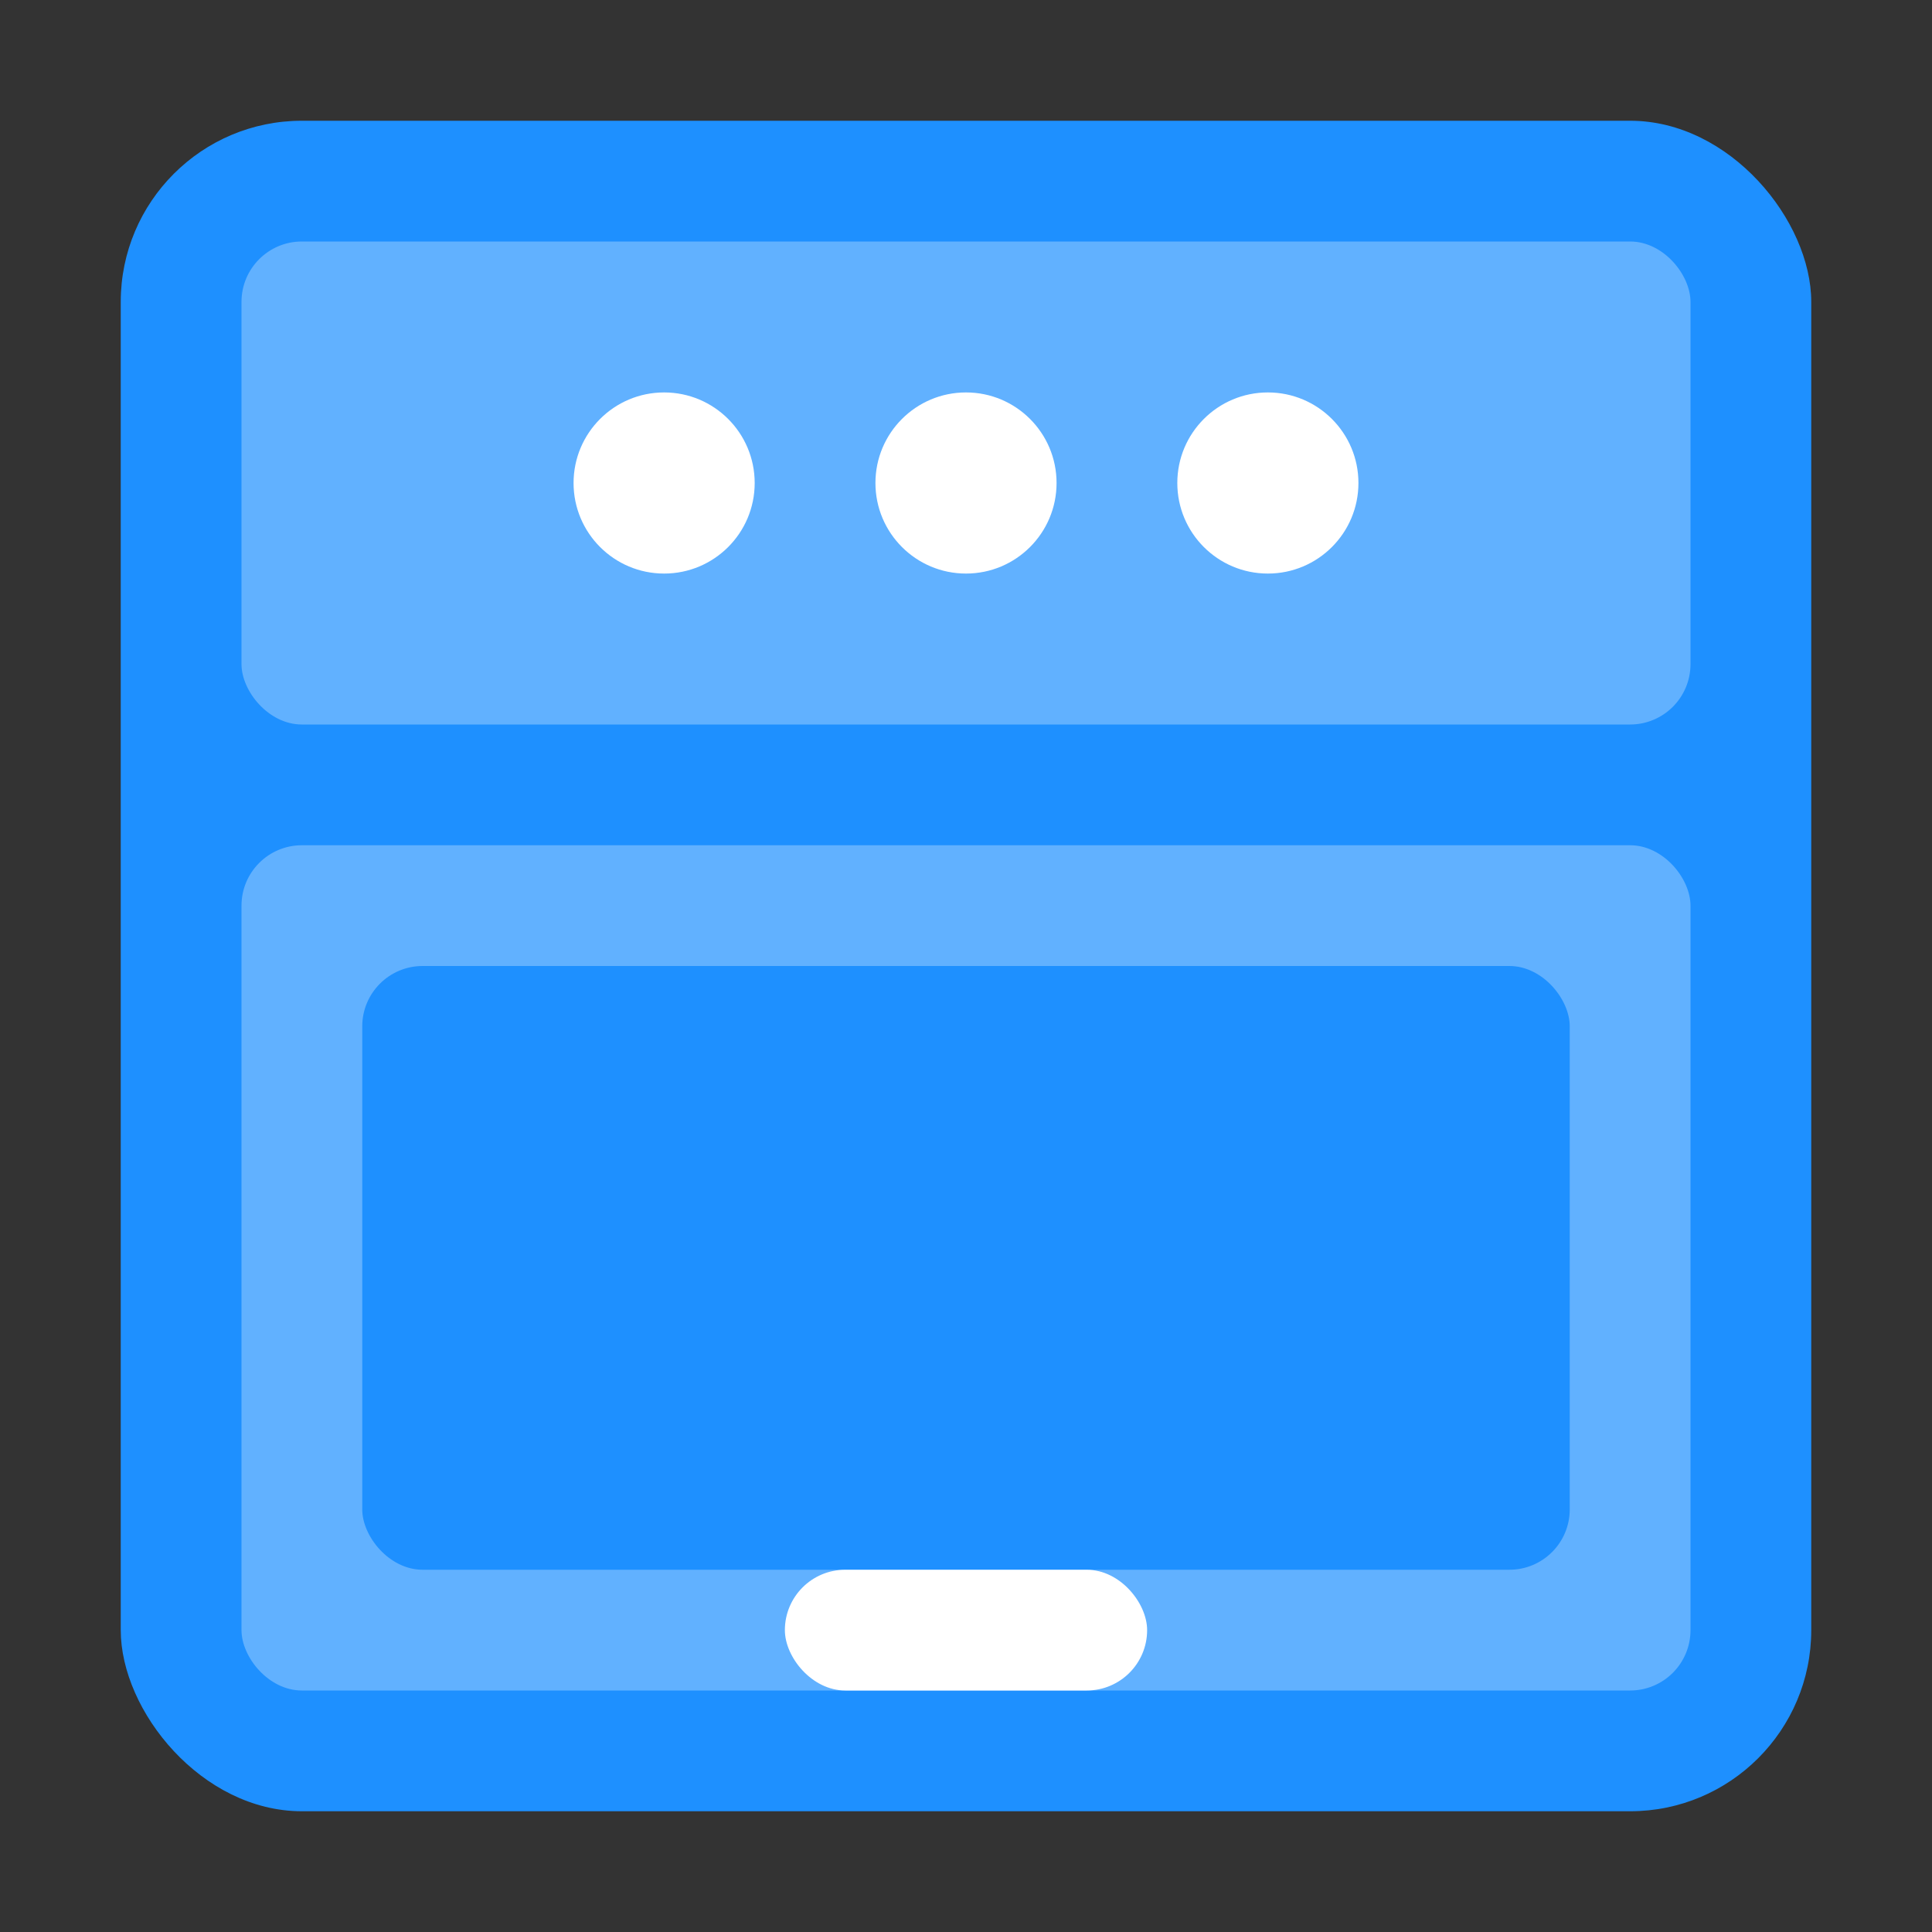 <svg xmlns="http://www.w3.org/2000/svg" viewBox="0 0 32 32">
  <rect x="0" y="0" width="32" height="32" fill="#333333" stroke="none"/>
  <rect x="2" y="2" width="28" height="28" rx="3" fill="#1E90FF"/>
  <rect x="4" y="4" width="24" height="8" rx="1" fill="#FFFFFF" opacity="0.3"/>
  <circle cx="11" cy="8" r="1.5" fill="#FFFFFF"/>
  <circle cx="16" cy="8" r="1.5" fill="#FFFFFF"/>
  <circle cx="21" cy="8" r="1.5" fill="#FFFFFF"/>
  <rect x="4" y="14" width="24" height="14" rx="1" fill="#FFFFFF" opacity="0.3"/>
  <rect x="6" y="16" width="20" height="10" rx="1" fill="#1E90FF"/>
  <rect x="13" y="26" width="6" height="2" rx="1" fill="#FFFFFF"/>
</svg>
